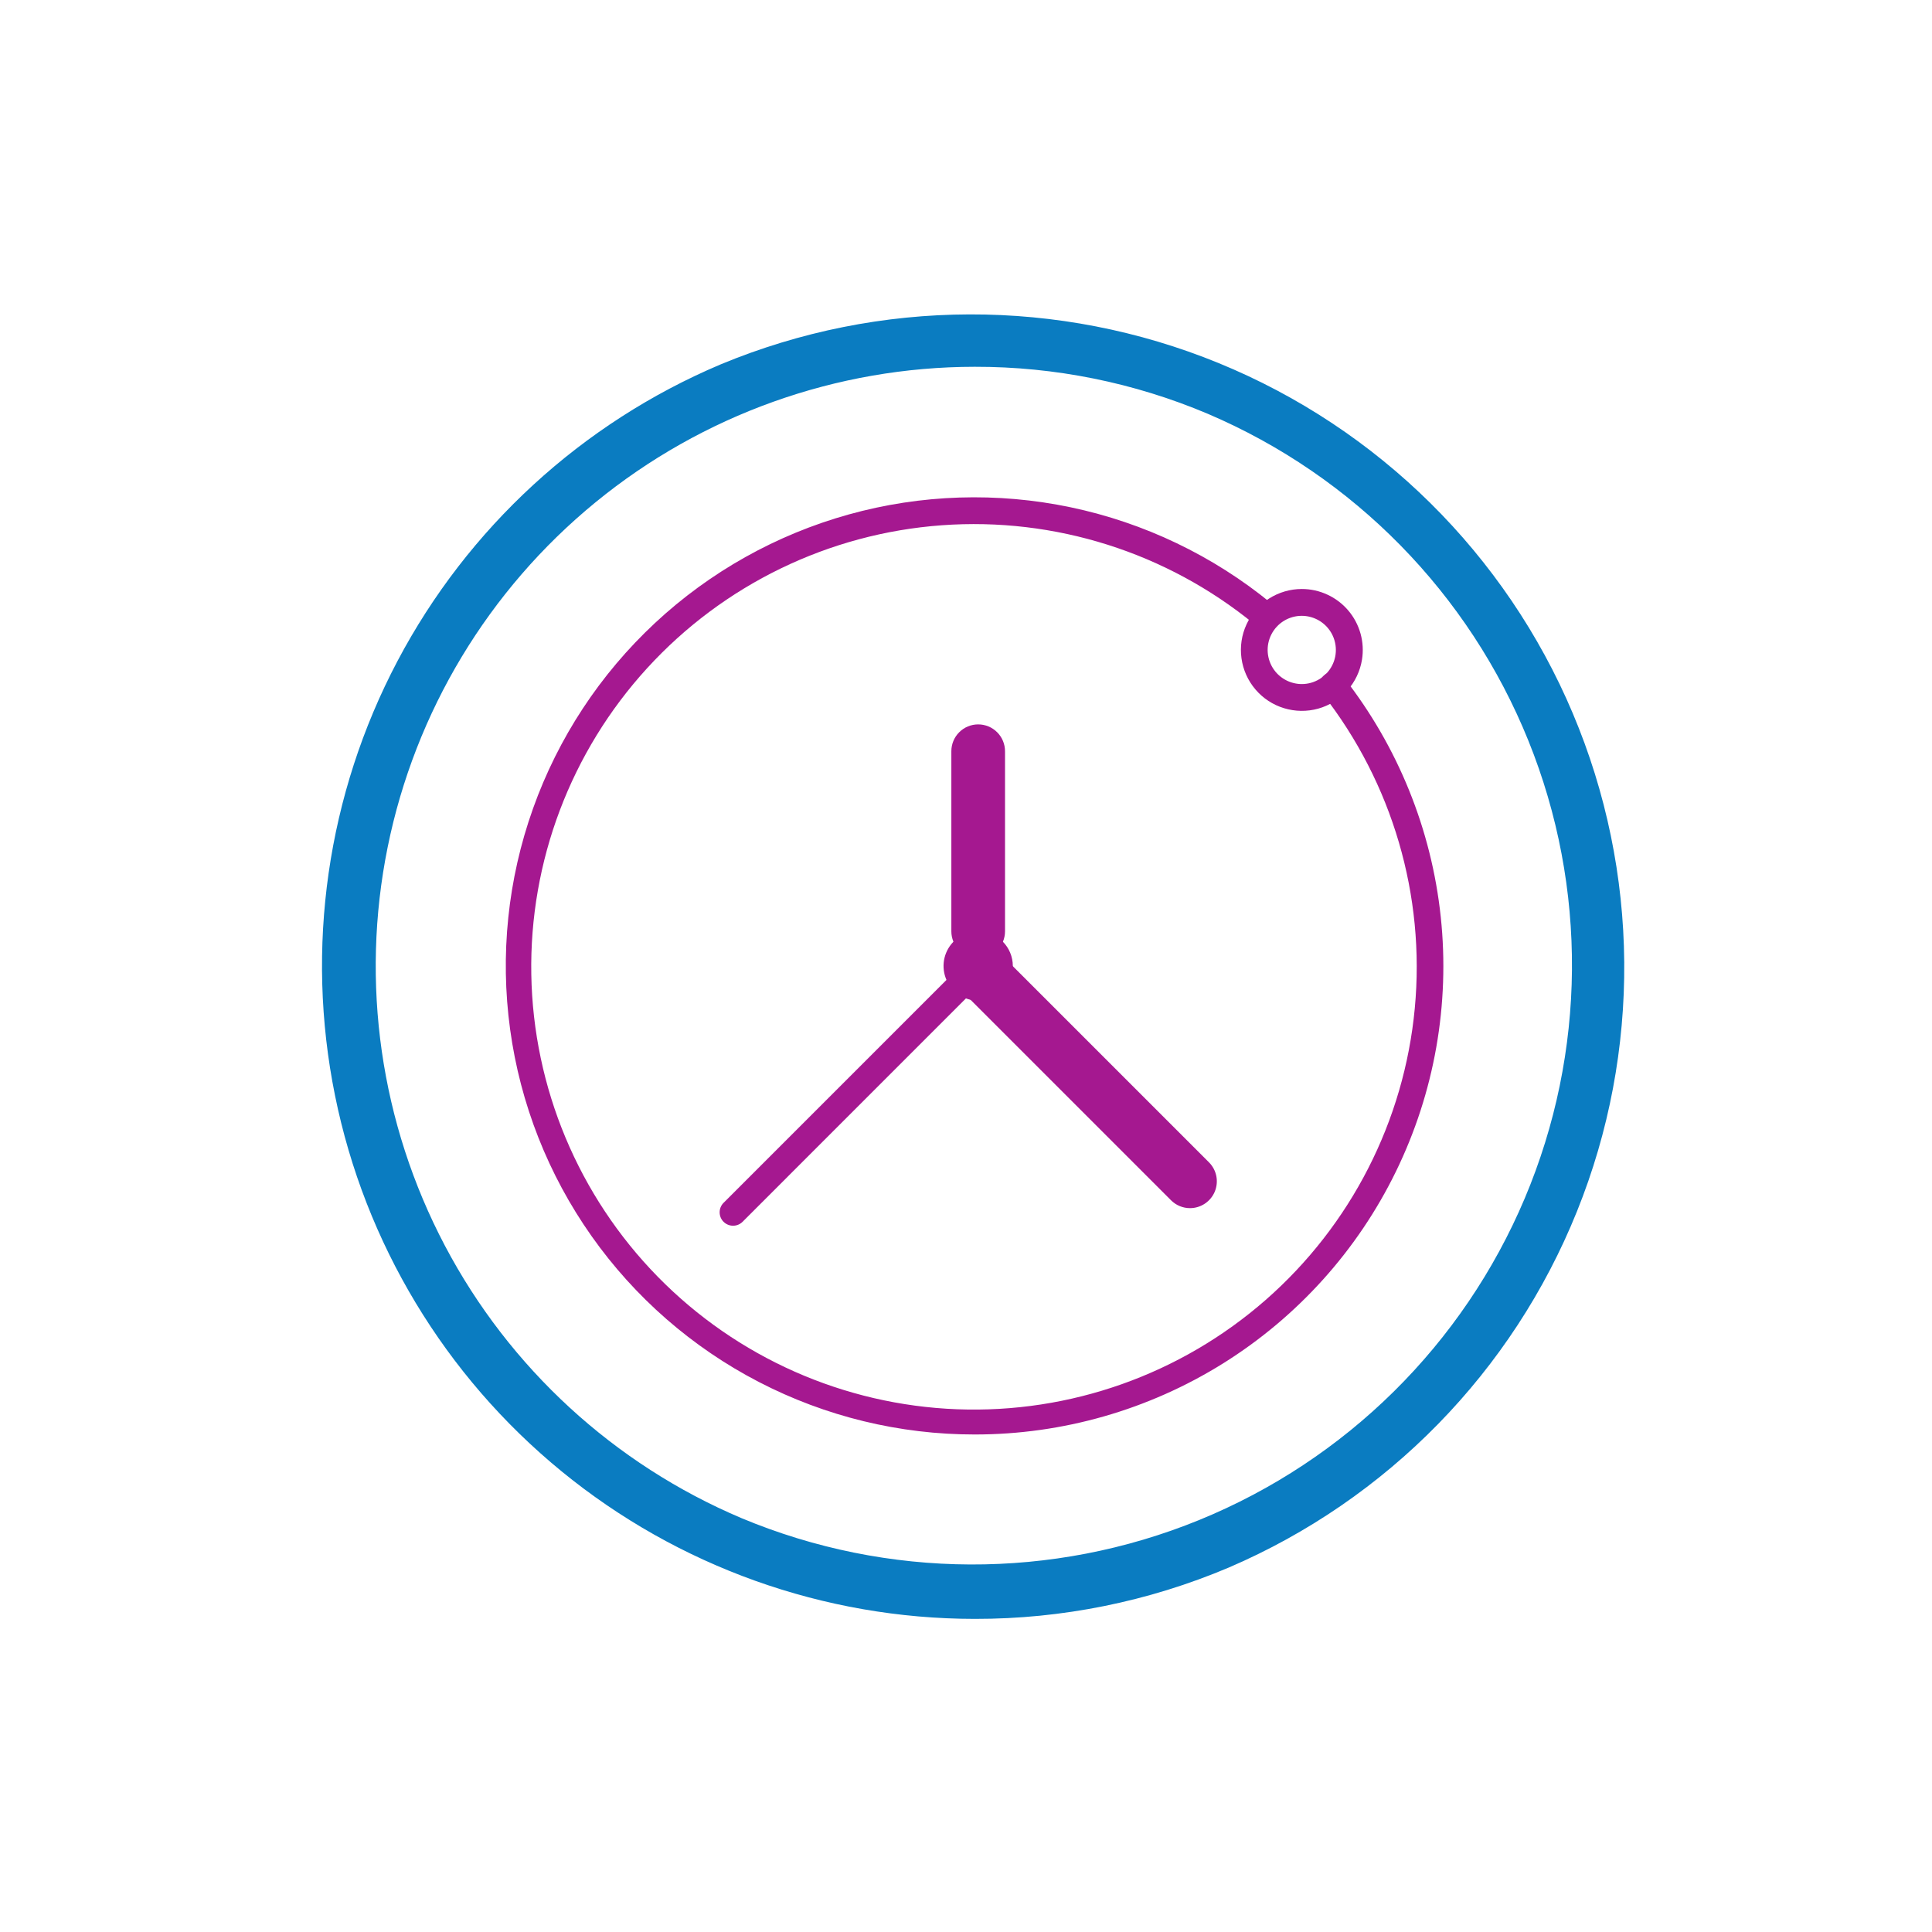 <svg width="72" height="72" viewBox="0 0 72 72" fill="none" xmlns="http://www.w3.org/2000/svg">
<path d="M36.324 60.331C30.71 60.328 25.271 58.385 20.926 54.83C16.581 51.275 13.599 46.328 12.485 40.826C11.37 35.324 12.192 29.607 14.81 24.641C17.429 19.676 21.683 15.768 26.853 13.581C32.791 11.113 39.464 11.095 45.415 13.531C51.366 15.968 56.111 20.66 58.613 26.584C61.115 32.507 61.172 39.18 58.769 45.145C56.367 51.11 51.702 55.882 45.793 58.418C42.797 59.686 39.577 60.337 36.324 60.331ZM36.324 13.669C31.172 13.672 26.18 15.457 22.193 18.719C18.206 21.982 15.47 26.522 14.447 31.571C13.424 36.62 14.178 41.868 16.581 46.425C18.984 50.981 22.888 54.568 27.632 56.576C33.084 58.855 39.218 58.88 44.689 56.647C50.16 54.413 54.523 50.102 56.823 44.658C59.122 39.215 59.171 33.081 56.958 27.602C54.745 22.122 50.45 17.743 45.015 15.423C42.266 14.259 39.309 13.663 36.324 13.669Z" fill="#0A7CC1"/>
<path d="M48.514 21.95C48.843 21.95 49.168 22.021 49.467 22.16C49.766 22.297 50.031 22.499 50.245 22.75C50.458 23 50.614 23.294 50.703 23.611C50.791 23.928 50.81 24.261 50.757 24.586C50.687 25.014 50.497 25.413 50.208 25.736C49.918 26.059 49.543 26.292 49.125 26.409C48.708 26.525 48.265 26.519 47.851 26.392C47.436 26.266 47.067 26.023 46.786 25.693C46.505 25.363 46.324 24.959 46.266 24.529C46.207 24.1 46.272 23.663 46.454 23.269C46.635 22.875 46.926 22.542 47.291 22.308C47.656 22.075 48.081 21.95 48.514 21.95ZM48.514 25.493C48.748 25.493 48.977 25.428 49.177 25.306C49.376 25.184 49.538 25.009 49.644 24.801C49.751 24.593 49.798 24.359 49.78 24.126C49.762 23.892 49.681 23.669 49.544 23.479C49.426 23.315 49.271 23.182 49.091 23.09C48.911 22.998 48.713 22.95 48.511 22.95C48.277 22.95 48.048 23.015 47.848 23.137C47.649 23.259 47.487 23.434 47.381 23.642C47.274 23.851 47.227 24.084 47.245 24.317C47.263 24.55 47.344 24.774 47.481 24.964C47.599 25.128 47.755 25.261 47.935 25.353C48.115 25.445 48.314 25.493 48.516 25.493H48.514Z" fill="#A51890"/>
<path d="M36.324 53.459C33.526 53.461 30.767 52.79 28.282 51.503C25.797 50.216 23.658 48.351 22.044 46.064C20.431 43.778 19.39 41.137 19.011 38.364C18.631 35.592 18.924 32.768 19.864 30.132C20.803 27.496 22.363 25.125 24.411 23.217C26.458 21.31 28.935 19.923 31.631 19.172C34.327 18.422 37.164 18.331 39.903 18.906C42.641 19.481 45.202 20.706 47.368 22.478C47.468 22.563 47.531 22.683 47.543 22.814C47.556 22.945 47.516 23.075 47.433 23.177C47.349 23.278 47.23 23.343 47.099 23.357C46.969 23.371 46.838 23.334 46.735 23.252C43.468 20.584 39.304 19.268 35.098 19.575C30.891 19.881 26.962 21.787 24.117 24.901C21.272 28.015 19.727 32.099 19.8 36.316C19.873 40.533 21.558 44.562 24.509 47.576C27.46 50.589 31.453 52.358 35.667 52.519C39.882 52.68 43.998 51.221 47.171 48.442C50.343 45.662 52.331 41.774 52.725 37.575C53.12 33.375 51.891 29.185 49.292 25.863C49.249 25.812 49.217 25.752 49.197 25.688C49.177 25.624 49.171 25.556 49.178 25.489C49.185 25.423 49.205 25.358 49.237 25.299C49.27 25.241 49.314 25.189 49.367 25.148C49.42 25.106 49.48 25.076 49.545 25.059C49.61 25.041 49.678 25.037 49.744 25.046C49.81 25.055 49.874 25.078 49.932 25.113C49.989 25.147 50.039 25.193 50.079 25.247C52.097 27.824 53.349 30.917 53.693 34.172C54.037 37.427 53.459 40.713 52.024 43.655C50.59 46.597 48.357 49.076 45.581 50.81C42.805 52.543 39.597 53.461 36.324 53.459Z" fill="#A51890"/>
<path d="M27.319 45.679C27.253 45.679 27.188 45.666 27.128 45.641C27.067 45.616 27.012 45.579 26.965 45.533C26.871 45.439 26.819 45.312 26.819 45.179C26.819 45.047 26.871 44.92 26.965 44.826L36.101 35.69C36.195 35.596 36.322 35.544 36.455 35.544C36.587 35.544 36.714 35.596 36.808 35.69C36.902 35.784 36.954 35.911 36.954 36.044C36.954 36.176 36.902 36.303 36.808 36.397L27.673 45.533C27.627 45.579 27.571 45.616 27.511 45.641C27.45 45.666 27.385 45.679 27.319 45.679Z" fill="#A51890"/>
<path d="M36.454 35.709C36.189 35.709 35.934 35.604 35.747 35.416C35.559 35.228 35.454 34.974 35.454 34.709V27.996C35.454 27.731 35.559 27.476 35.747 27.289C35.934 27.101 36.189 26.996 36.454 26.996C36.719 26.996 36.974 27.101 37.161 27.289C37.349 27.476 37.454 27.731 37.454 27.996V34.709C37.454 34.974 37.349 35.228 37.161 35.416C36.974 35.604 36.719 35.709 36.454 35.709Z" fill="#A51890"/>
<path d="M44.348 45.024C44.083 45.024 43.828 44.919 43.641 44.731L35.979 37.069C35.791 36.881 35.686 36.627 35.686 36.362C35.686 36.097 35.791 35.843 35.979 35.655C36.166 35.468 36.421 35.362 36.686 35.362C36.951 35.362 37.206 35.468 37.393 35.655L45.055 43.317C45.195 43.457 45.29 43.635 45.329 43.829C45.367 44.023 45.347 44.224 45.272 44.407C45.196 44.589 45.068 44.745 44.903 44.855C44.739 44.965 44.546 45.024 44.348 45.024Z" fill="#A51890"/>
<path d="M37.745 36C37.745 36.255 37.669 36.505 37.527 36.717C37.386 36.929 37.184 37.095 36.948 37.193C36.712 37.29 36.453 37.316 36.202 37.266C35.952 37.216 35.722 37.093 35.541 36.913C35.361 36.732 35.238 36.502 35.188 36.252C35.138 36.001 35.163 35.742 35.261 35.506C35.359 35.27 35.524 35.068 35.737 34.926C35.949 34.785 36.199 34.709 36.454 34.709C36.796 34.709 37.125 34.845 37.367 35.087C37.609 35.329 37.745 35.658 37.745 36Z" fill="#A51890"/>
</svg>

